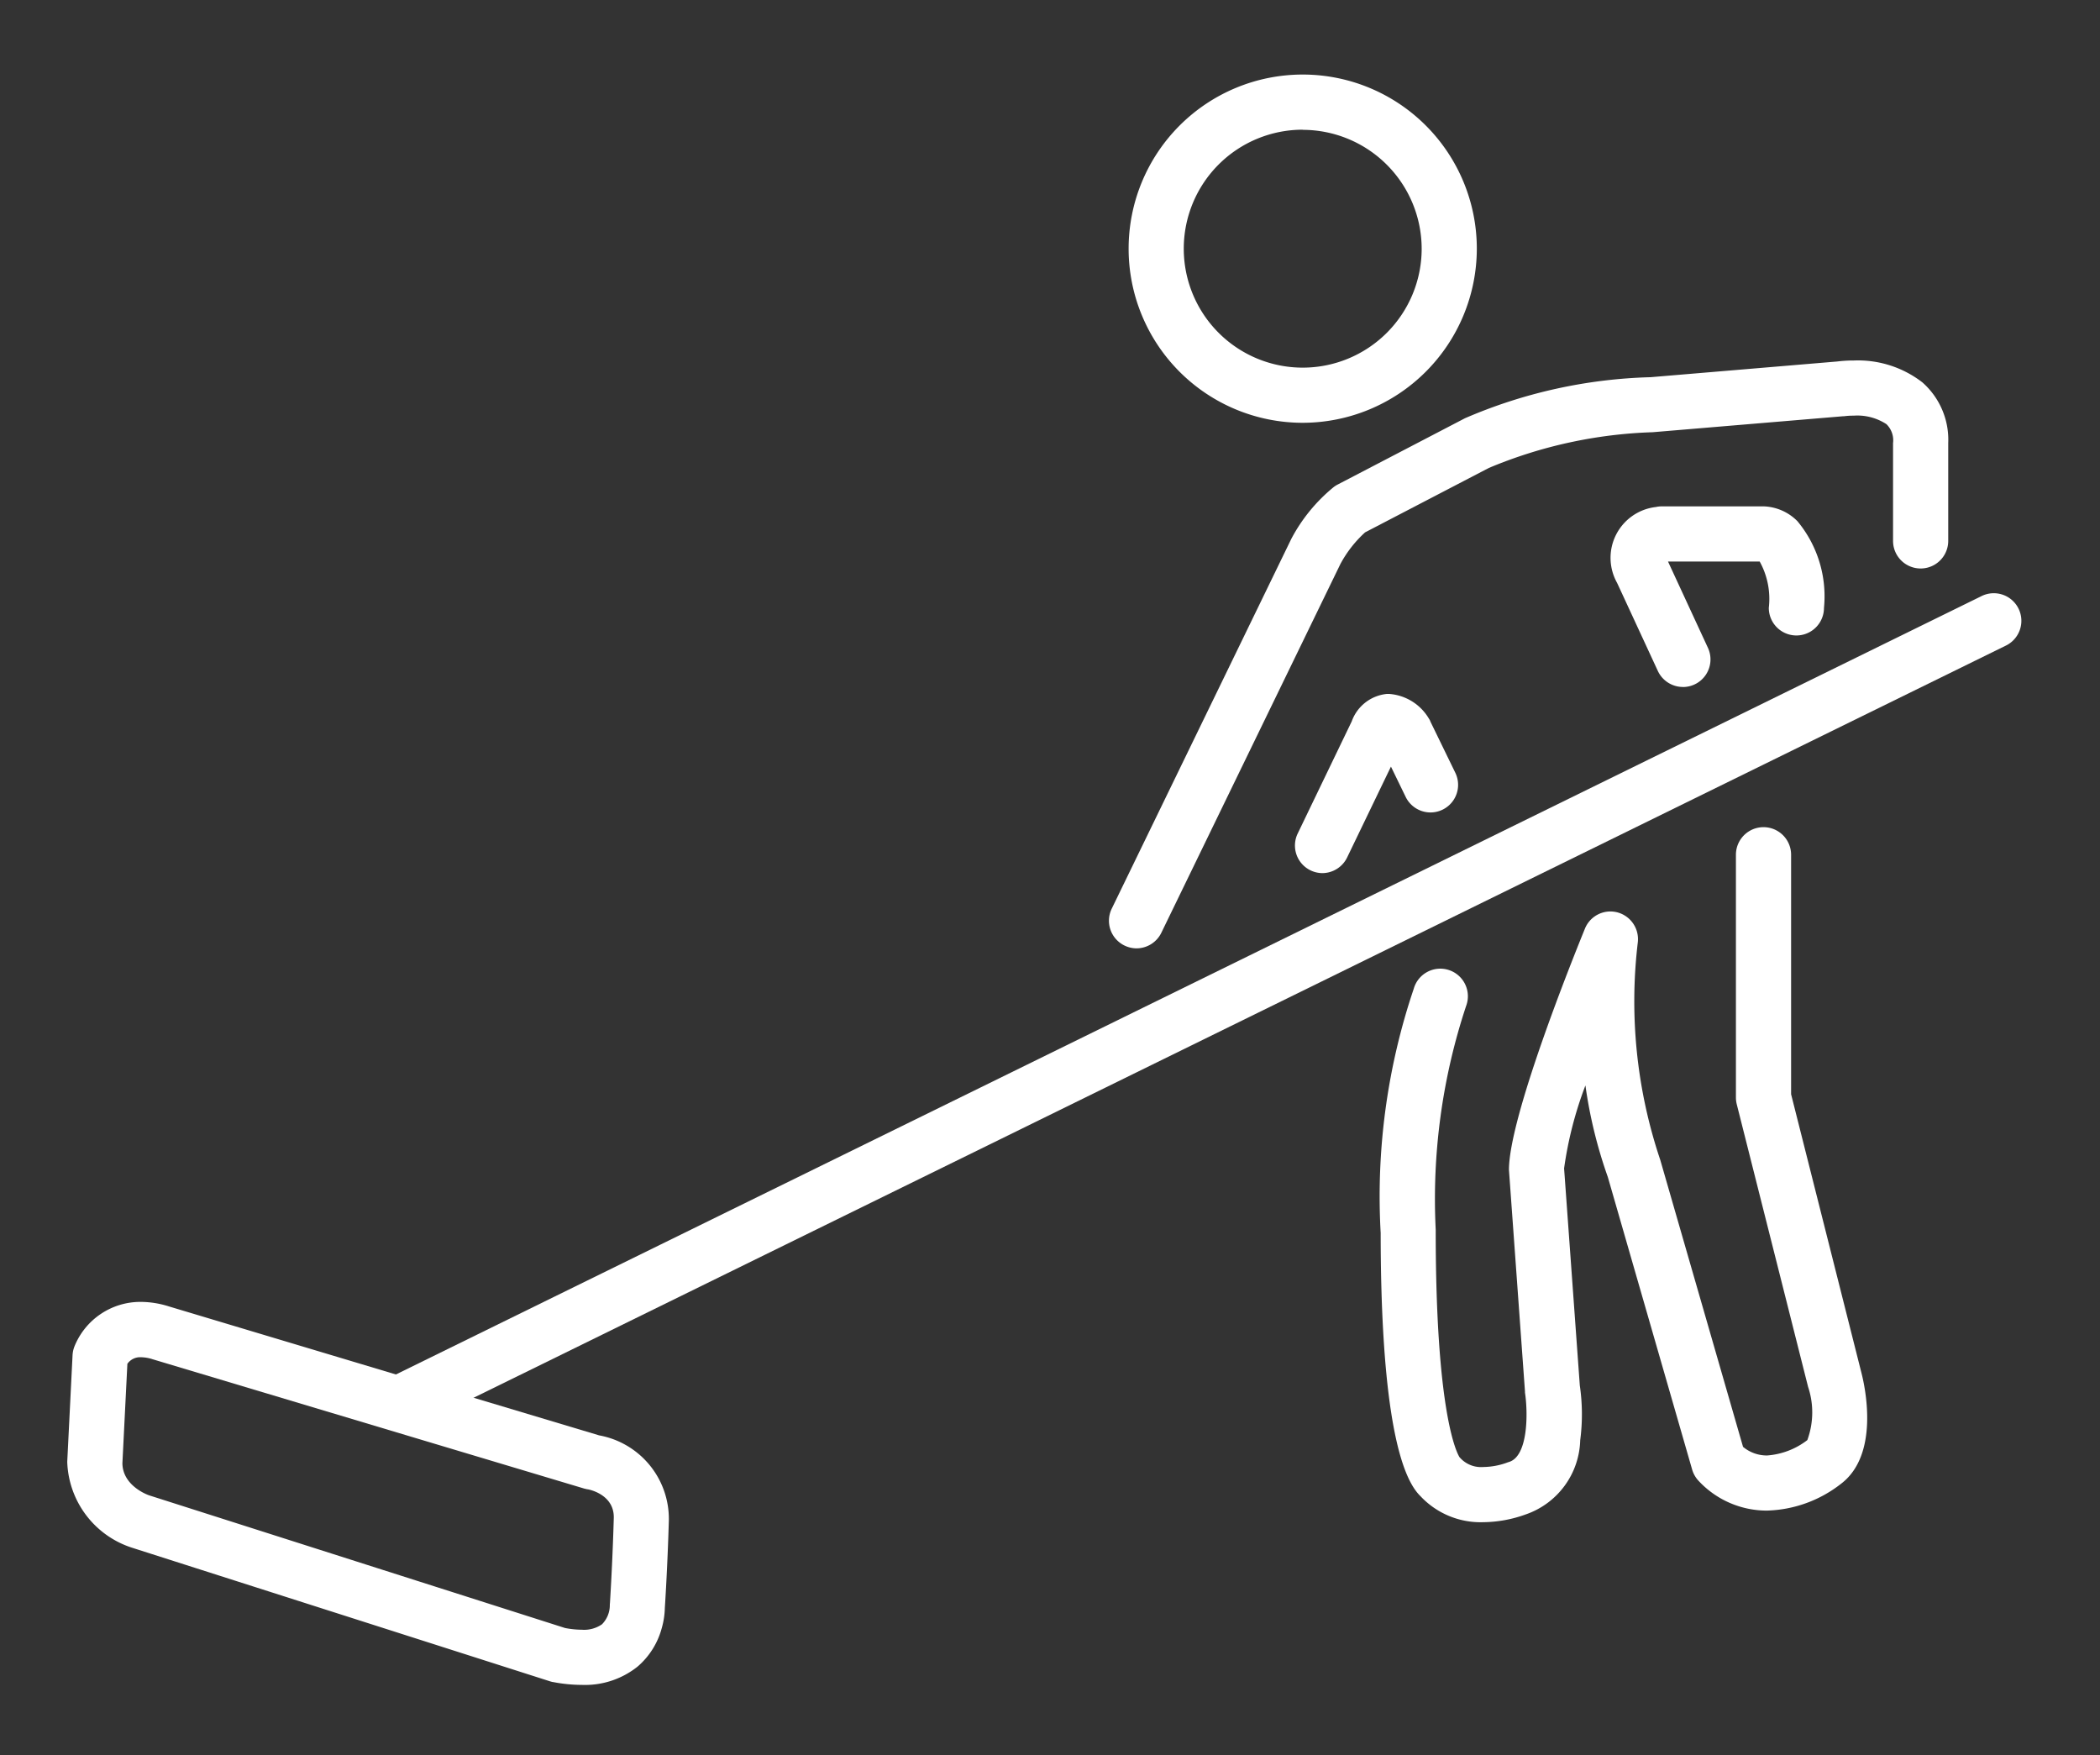 <svg xmlns="http://www.w3.org/2000/svg" xmlns:xlink="http://www.w3.org/1999/xlink" width="73" height="61" viewBox="0 0 73 61"><rect x="0" y="0" width="73" height="61" fill="#333333" stroke="none"/><defs><clipPath id="clip-SERVICES_SEALCOAT_WHITE"><rect width="73" height="61"></rect></clipPath></defs><g id="SERVICES_SEALCOAT_WHITE" data-name="SERVICES_SEALCOAT&#x2014;WHITE" clip-path="url(#clip-SERVICES_SEALCOAT_WHITE)"><g id="Group_52" data-name="Group 52" transform="translate(-879 -1112)"><g id="SERVICES_ICON_SEALCOAT" transform="translate(565.74 1099.995)"><path id="Path_185" data-name="Path 185" d="M402.052,26.2a5.552,5.552,0,1,1,5.552-5.552A5.559,5.559,0,0,1,402.052,26.2Zm0-10.187a4.635,4.635,0,1,0,4.635,4.635A4.64,4.64,0,0,0,402.052,16.018Z" transform="translate(-43.507)" fill="#fff"></path><path id="Path_185_-_Outline" data-name="Path 185 - Outline" d="M402.052,26.7a6.052,6.052,0,1,1,6.052-6.052A6.059,6.059,0,0,1,402.052,26.7Zm0-10.187a4.135,4.135,0,1,0,4.135,4.135A4.139,4.139,0,0,0,402.052,16.518Z" transform="translate(-43.507)" fill="#fff"></path><path id="Path_186" data-name="Path 186" d="M340.16,82.39a.459.459,0,0,1-.2-.87l55.155-27.073a.459.459,0,0,1,.4.824L340.362,82.343A.461.461,0,0,1,340.16,82.39Z" transform="translate(-12.771 -21.266)" fill="#fff"></path><path id="Path_186_-_Outline" data-name="Path 186 - Outline" d="M340.16,82.89a.959.959,0,0,1-.422-1.819L394.892,54a.959.959,0,1,1,.845,1.721L340.582,82.792A.957.957,0,0,1,340.16,82.89Z" transform="translate(-12.771 -21.266)" fill="#fff"></path><path id="Path_187" data-name="Path 187" d="M333.486,120.365a4.766,4.766,0,0,1-.909-.1l-.051-.014-14.5-4.635a2.748,2.748,0,0,1-1.925-2.5l.184-3.694a.47.47,0,0,1,.029-.14,2.039,2.039,0,0,1,2.674-1.1l14.98,4.489a2.447,2.447,0,0,1,2.047,2.432c-.046,1.642-.138,3.032-.139,3.046a2.34,2.34,0,0,1-.774,1.69A2.435,2.435,0,0,1,333.486,120.365Zm-.707-.992a2.063,2.063,0,0,0,1.728-.229,1.44,1.44,0,0,0,.453-1.016c0-.051.093-1.425.138-3.047a1.562,1.562,0,0,0-1.322-1.51l-.048-.011-15.005-4.5-.006,0a1.135,1.135,0,0,0-1.519.493l-.179,3.589a1.834,1.834,0,0,0,1.287,1.605Z" transform="translate(0 -50.298)" fill="#fff"></path><path id="Path_187_-_Outline" data-name="Path 187 - Outline" d="M333.486,120.865a5.287,5.287,0,0,1-1.005-.1l-.01,0a1.024,1.024,0,0,1-.1-.027l-14.5-4.634a3.246,3.246,0,0,1-2.273-2.978V113.1l.184-3.694a.977.977,0,0,1,.061-.292,2.472,2.472,0,0,1,2.316-1.561,3.272,3.272,0,0,1,.972.157l14.955,4.482a2.953,2.953,0,0,1,2.425,2.932c-.046,1.651-.139,3.053-.14,3.067h0a2.755,2.755,0,0,1-.107.7,2.673,2.673,0,0,1-.843,1.34A2.926,2.926,0,0,1,333.486,120.865Zm-.584-1.977a3.231,3.231,0,0,0,.585.06h0a1.09,1.09,0,0,0,.7-.19.945.945,0,0,0,.271-.635v-.014c0-.008,0-.042.006-.1.062-1.025.106-2.015.132-2.943.022-.8-.817-.986-.913-1h-.008c-.032-.006-.06-.013-.088-.021l-.006,0-15.021-4.5a1.348,1.348,0,0,0-.395-.068.541.541,0,0,0-.477.228l-.173,3.457c.009.785.877,1.1.942,1.119Z" transform="translate(0 -50.298)" fill="#fff"></path><path id="Path_188" data-name="Path 188" d="M395.458,56.175a.459.459,0,0,1-.412-.659l6.24-12.848a5.433,5.433,0,0,1,1.334-1.638.449.449,0,0,1,.06-.037l4.405-2.294a17,17,0,0,1,6.269-1.383l6.523-.549a3.622,3.622,0,0,1,2.573.607,2.177,2.177,0,0,1,.723,1.732v3.4a.459.459,0,0,1-.918,0v-3.4a1.285,1.285,0,0,0-.4-1.036,2.688,2.688,0,0,0-1.871-.391l-6.589.554a16.455,16.455,0,0,0-5.906,1.291l-4.35,2.266a4.622,4.622,0,0,0-1.032,1.292l-6.234,12.835A.458.458,0,0,1,395.458,56.175Z" transform="translate(-42.696 -11.708)" fill="#fff"></path><path id="Path_188_-_Outline" data-name="Path 188 - Outline" d="M395.458,56.675a.966.966,0,0,1-.417-.1A.958.958,0,0,1,394.6,55.3l6.247-12.863a5.84,5.84,0,0,1,1.477-1.8.935.935,0,0,1,.123-.078l4.432-2.308a17.408,17.408,0,0,1,6.456-1.428l6.49-.546a4.5,4.5,0,0,1,.571-.034,3.659,3.659,0,0,1,2.384.759,2.656,2.656,0,0,1,.9,2.111v3.4a.959.959,0,0,1-1.918,0v-3.4a.781.781,0,0,0-.231-.658,1.847,1.847,0,0,0-1.137-.295,2.424,2.424,0,0,0-.334.02l-.03,0-6.63.556a16.007,16.007,0,0,0-5.69,1.242l-4.3,2.238a4.106,4.106,0,0,0-.859,1.1l-6.228,12.824A.963.963,0,0,1,395.458,56.675Z" transform="translate(-42.696 -11.708)" fill="#fff"></path><path id="Path_189" data-name="Path 189" d="M435.037,53.077a.459.459,0,0,1-.417-.266L433.2,49.736a1.283,1.283,0,0,1,1-1.925.454.454,0,0,1,.1-.011h3.533a1.207,1.207,0,0,1,.836.374,3.638,3.638,0,0,1,.77,2.654.459.459,0,1,1-.918,0c0-1.679-.5-2.093-.7-2.111h-3.472a.563.563,0,0,0-.383.223.53.53,0,0,0,.046.388l1.434,3.1a.459.459,0,0,1-.416.652Z" transform="translate(-63.277 -17.695)" fill="#fff"></path><path id="Path_189_-_Outline" data-name="Path 189 - Outline" d="M435.037,53.577a.962.962,0,0,1-.87-.556l-1.417-3.062a1.778,1.778,0,0,1,1.345-2.636.951.951,0,0,1,.208-.023h3.55a1.728,1.728,0,0,1,1.165.514,4.084,4.084,0,0,1,.924,3.014.959.959,0,0,1-1.918,0,2.684,2.684,0,0,0-.317-1.611H434.52l1.388,3a.959.959,0,0,1-.87,1.362Z" transform="translate(-63.277 -17.695)" fill="#fff"></path><path id="Path_190" data-name="Path 190" d="M409.558,67.237a.459.459,0,0,1-.413-.658l1.882-3.9a.967.967,0,0,1,.8-.665,1.233,1.233,0,0,1,1.009.614.533.533,0,0,1,.028.05l.871,1.79a.459.459,0,0,1-.826.4l-.856-1.759a.862.862,0,0,0-.138-.148.749.749,0,0,0-.056.1l-1.887,3.911A.458.458,0,0,1,409.558,67.237Z" transform="translate(-50.325 -25.385)" fill="#fff"></path><path id="Path_190_-_Outline" data-name="Path 190 - Outline" d="M409.558,67.737a.959.959,0,0,1-.863-1.375l1.879-3.9a1.447,1.447,0,0,1,1.212-.952c.033,0,.069,0,.1,0a1.749,1.749,0,0,1,1.363.845,1,1,0,0,1,.054.093l0,.01.871,1.79a.959.959,0,0,1-1.724.842l-.513-1.055-1.524,3.16A.963.963,0,0,1,409.558,67.737Z" transform="translate(-50.325 -25.385)" fill="#fff"></path><path id="Path_191" data-name="Path 191" d="M418.609,95.257a2.367,2.367,0,0,1-1.826-.76c-.356-.335-1.235-1.872-1.235-8.814a22.124,22.124,0,0,1,1.125-8.311.459.459,0,1,1,.871.288,21.675,21.675,0,0,0-1.08,7.979c0,6.887.869,8.093.948,8.189a.513.513,0,0,1,.042.042c.732.838,2.131.3,2.145.289l.043-.015c1.308-.379.919-2.945.915-2.97L420,83.513c0-1.771,2.336-7.539,2.6-8.191a.459.459,0,0,1,.88.23,17.774,17.774,0,0,0,.8,7.762l2.917,10.11c1.287,1.21,2.907-.06,2.977-.116.517-.388.363-1.765.21-2.373l-2.479-9.82a.465.465,0,0,1-.014-.112V72.559a.459.459,0,1,1,.918,0v8.386l2.464,9.764c.064.25.593,2.477-.537,3.324a3.162,3.162,0,0,1-4.275-.047.462.462,0,0,1-.112-.193l-2.937-10.186a17.576,17.576,0,0,1-.965-5.348,24.459,24.459,0,0,0-1.531,5.22l.549,7.584c.018.095.54,3.329-1.548,3.955A3.918,3.918,0,0,1,418.609,95.257Z" transform="translate(-53.792 -30.845)" fill="#fff"></path><path id="Path_191_-_Outline" data-name="Path 191 - Outline" d="M418.609,95.757a2.862,2.862,0,0,1-2.186-.912c-.9-.879-1.374-4.037-1.376-9.138a22.543,22.543,0,0,1,1.15-8.492.959.959,0,1,1,1.82.6,21.3,21.3,0,0,0-1.057,7.774l0,.048c0,6.306.727,7.7.828,7.861l.038.041a.982.982,0,0,0,.788.3,2.5,2.5,0,0,0,.8-.143h0c.031-.012.061-.023.089-.031.673-.195.668-1.71.56-2.413l0-.041-.557-7.7c0-1.828,2.2-7.3,2.64-8.381a.956.956,0,0,1,.887-.6.974.974,0,0,1,.238.03.964.964,0,0,1,.714,1.046,17.272,17.272,0,0,0,.769,7.524l.013.039,2.876,9.969a1.291,1.291,0,0,0,.838.3,2.6,2.6,0,0,0,1.387-.527l.011-.009a2.805,2.805,0,0,0,.025-1.851l-2.479-9.82a.967.967,0,0,1-.029-.235V72.559a.959.959,0,1,1,1.918,0v8.324l2.449,9.7c.118.461.637,2.818-.716,3.841a4.362,4.362,0,0,1-2.579.93,3.238,3.238,0,0,1-2.36-1.024.964.964,0,0,1-.233-.4l-2.931-10.167a16.227,16.227,0,0,1-.78-3.186,13.174,13.174,0,0,0-.741,2.882l.546,7.544a6.911,6.911,0,0,1,.014,1.906,2.809,2.809,0,0,1-1.9,2.58A4.442,4.442,0,0,1,418.609,95.757ZM422.059,78.1l.811.132a17.581,17.581,0,0,1,.083-2.441C422.682,76.461,422.369,77.263,422.059,78.1Z" transform="translate(-53.792 -30.845)" fill="#fff"></path></g></g></g></svg>